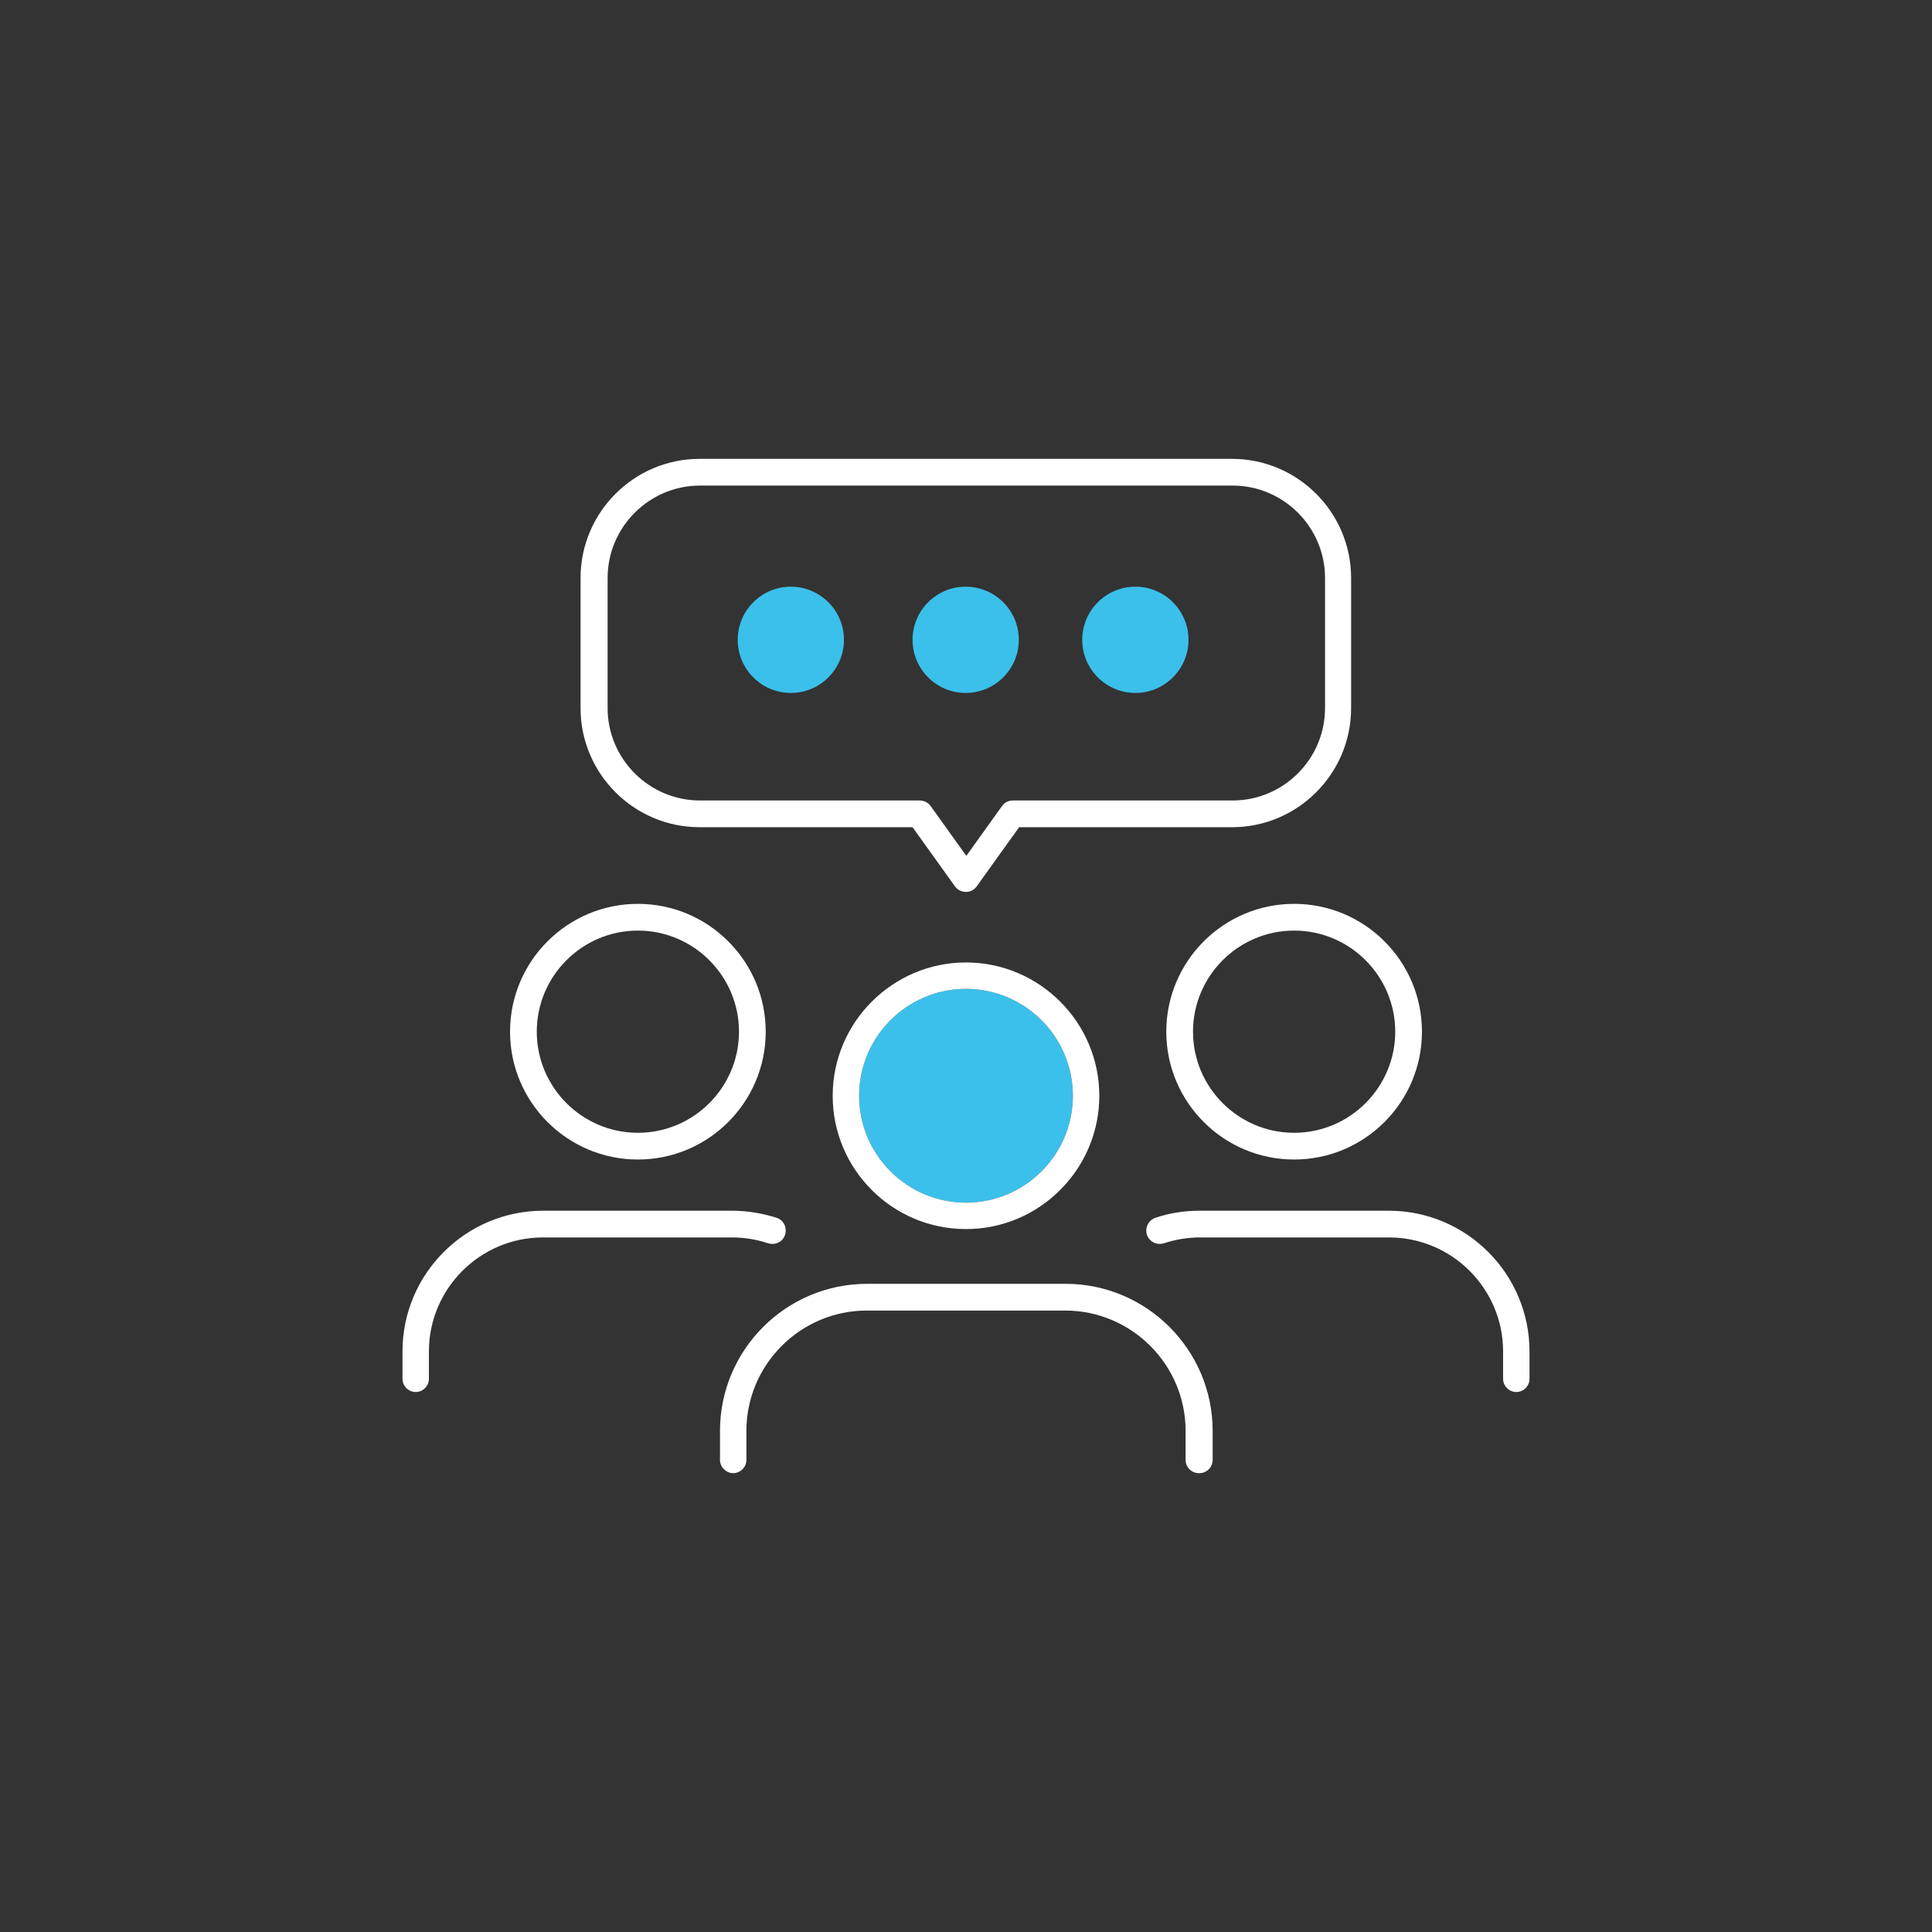 <?xml version="1.0" encoding="UTF-8"?>
<svg id="Layer_1" data-name="Layer 1" xmlns="http://www.w3.org/2000/svg" viewBox="0 0 60 60">
  <rect x="0" y="0" width="60" height="60" fill="#333333" stroke="none"/>
  <defs>
    <style>
      .cls-1 {
        fill: #3bc0eb;
      }

      .cls-2 {
        fill: #fff;
      }
    </style>
  </defs>
  <g>
    <g>
      <path class="cls-1" d="M30,30.71c-1.83,0-3.32,1.49-3.32,3.32s1.49,3.32,3.32,3.32,3.32-1.49,3.32-3.32-1.49-3.32-3.32-3.32Z"/>
      <path class="cls-2" d="M37.23,45.75c-.23,0-.41-.19-.41-.41v-.9c0-2.06-1.68-3.74-3.74-3.74h-6.16c-2.06,0-3.74,1.68-3.74,3.74v.9c0,.23-.19.41-.41.41s-.41-.19-.41-.41v-.9c0-2.52,2.05-4.57,4.57-4.57h6.16c2.52,0,4.57,2.05,4.57,4.57v.9c0,.23-.19.41-.41.41Z"/>
      <path class="cls-2" d="M30,38.17c-2.29,0-4.14-1.86-4.14-4.14s1.86-4.14,4.14-4.14,4.14,1.86,4.14,4.14-1.86,4.14-4.14,4.14ZM30,30.71c-1.83,0-3.32,1.49-3.32,3.32s1.49,3.32,3.32,3.32,3.32-1.49,3.32-3.32-1.49-3.32-3.32-3.32Z"/>
      <path class="cls-1" d="M24.56,18.22c-.91,0-1.65.74-1.65,1.65s.74,1.65,1.65,1.65,1.65-.74,1.65-1.65-.74-1.65-1.65-1.65Z"/>
      <path class="cls-1" d="M29.99,18.22c-.91,0-1.65.74-1.65,1.65s.74,1.65,1.65,1.65,1.65-.74,1.65-1.65-.74-1.65-1.65-1.65Z"/>
      <path class="cls-1" d="M35.26,18.22c-.91,0-1.65.74-1.65,1.65s.74,1.65,1.65,1.65,1.65-.74,1.65-1.65-.74-1.65-1.65-1.65Z"/>
    </g>
    <g>
      <path class="cls-2" d="M47.09,43.23c-.23,0-.41-.19-.41-.41v-.85c0-1.95-1.59-3.54-3.54-3.54h-5.87c-.38,0-.76.06-1.12.18-.22.07-.45-.04-.53-.26-.07-.22.04-.45.26-.53.44-.15.91-.22,1.38-.22h5.87c2.41,0,4.37,1.96,4.37,4.37v.85c0,.23-.19.41-.41.41Z"/>
      <path class="cls-2" d="M40.19,36.01c-2.19,0-3.97-1.78-3.97-3.97s1.78-3.97,3.97-3.97,3.97,1.78,3.97,3.97-1.78,3.97-3.97,3.97ZM40.19,28.9c-1.73,0-3.14,1.41-3.14,3.14s1.41,3.14,3.14,3.14,3.14-1.41,3.14-3.14-1.41-3.14-3.14-3.14Z"/>
    </g>
    <g>
      <path class="cls-2" d="M12.91,43.23c-.23,0-.41-.19-.41-.41v-.85c0-2.41,1.96-4.37,4.37-4.37h5.87c.47,0,.94.08,1.38.22.22.07.33.31.26.53-.07.22-.31.33-.53.26-.36-.12-.73-.18-1.12-.18h-5.87c-1.95,0-3.54,1.59-3.54,3.54v.85c0,.23-.19.41-.41.41Z"/>
      <path class="cls-2" d="M19.81,36.01c-2.19,0-3.97-1.78-3.97-3.97s1.78-3.97,3.97-3.97,3.97,1.78,3.97,3.97-1.78,3.97-3.97,3.97ZM19.81,28.9c-1.73,0-3.14,1.41-3.14,3.14s1.41,3.14,3.14,3.14,3.14-1.41,3.14-3.14-1.41-3.14-3.14-3.14Z"/>
    </g>
  </g>
  <path class="cls-2" d="M30,27.7c-.13,0-.26-.06-.34-.17l-1.32-1.84h-6.61c-2.04,0-3.7-1.66-3.7-3.7v-4.04c0-2.04,1.66-3.7,3.7-3.7h16.53c2.04,0,3.7,1.66,3.7,3.7v4.04c0,2.04-1.66,3.7-3.7,3.7h-6.61l-1.32,1.84c-.08.11-.2.17-.34.17ZM21.74,15.08c-1.58,0-2.87,1.29-2.87,2.87v4.04c0,1.58,1.29,2.87,2.87,2.87h6.82c.13,0,.26.06.34.17l1.11,1.55,1.11-1.55c.08-.11.2-.17.34-.17h6.82c1.58,0,2.87-1.29,2.87-2.87v-4.04c0-1.58-1.29-2.87-2.87-2.87h-16.53Z"/>
</svg>